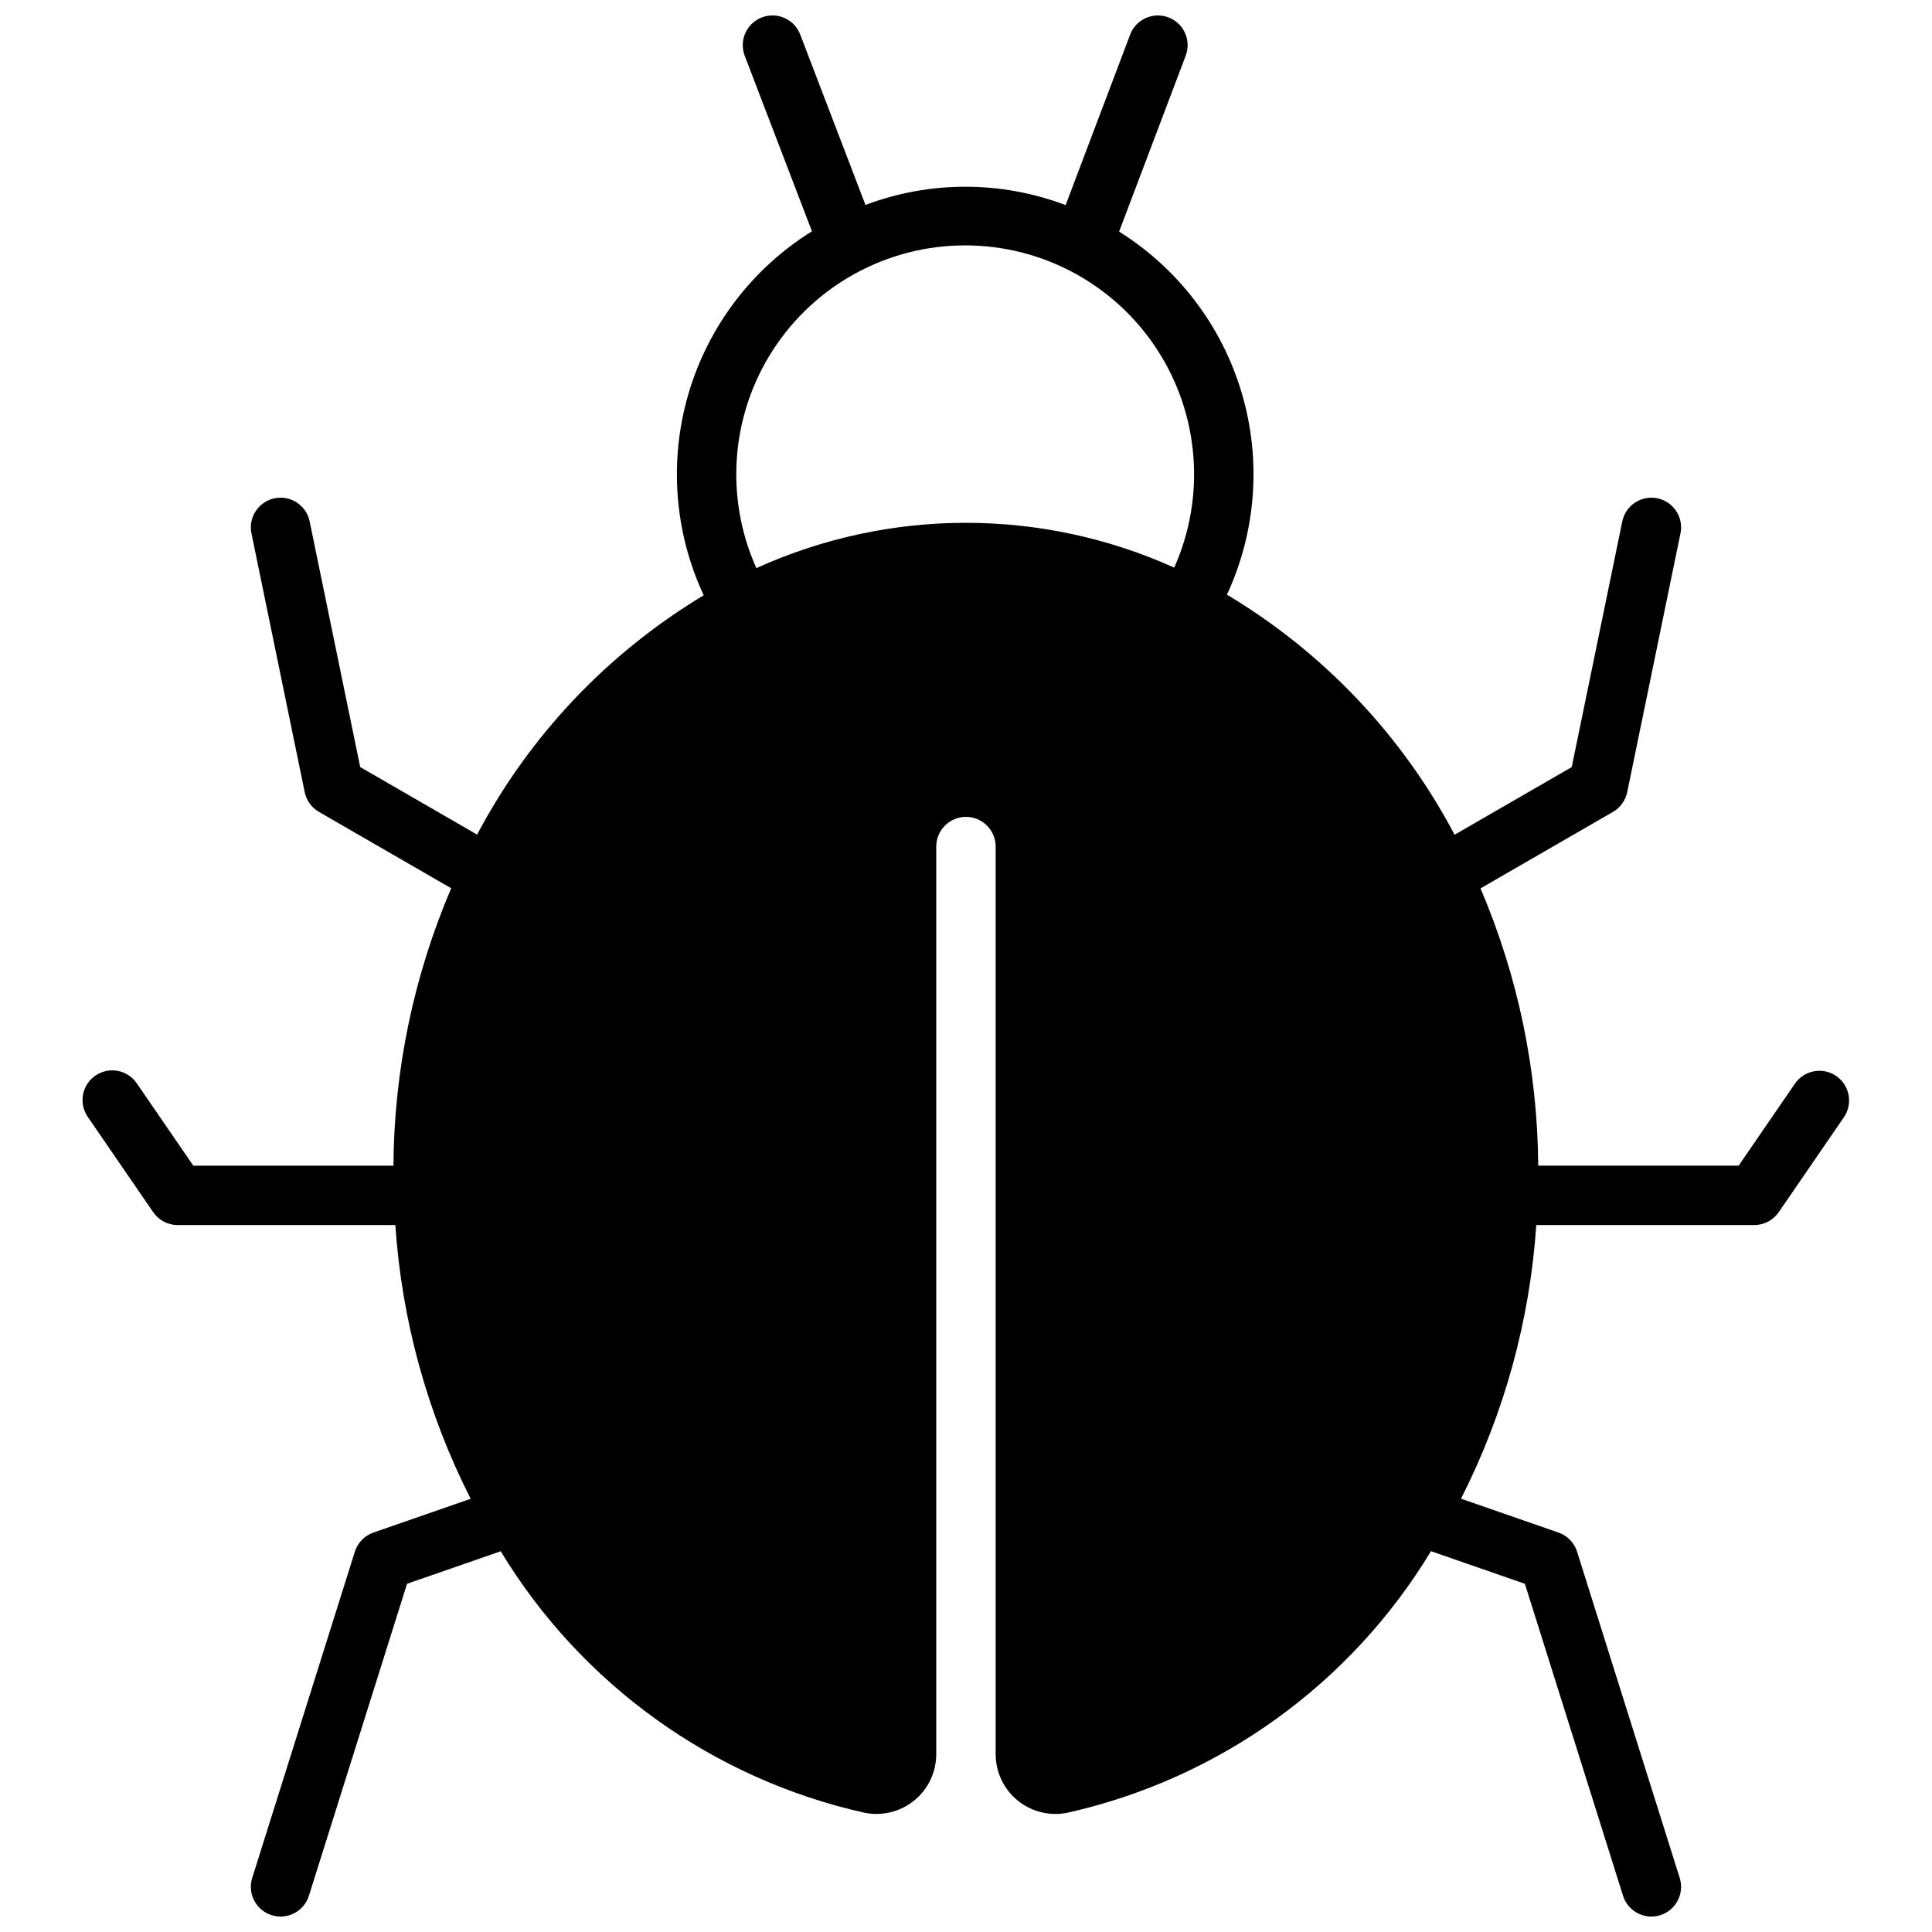 <?xml version="1.0" encoding="UTF-8"?>
<!-- Uploaded to: ICON Repo, www.iconrepo.com, Generator: ICON Repo Mixer Tools -->
<svg width="800px" height="800px" version="1.1" viewBox="144 144 512 512" xmlns="http://www.w3.org/2000/svg">
 <defs>
  <clipPath id="a">
   <path d="m165 148.09h470v503.81h-470z"/>
  </clipPath>
 </defs>
 <g clip-path="url(#a)">
  <path d="m630.62 429.15c-1.723-1.184-3.844-1.633-5.894-1.25-2.055 0.379-3.871 1.562-5.055 3.285l-14.914 21.727h-53.113c-0.168-25.266-5.367-50.246-15.293-73.48l35.105-20.273c1.945-1.125 3.32-3.027 3.773-5.231l14.113-68.574h0.004c0.875-4.258-1.867-8.422-6.125-9.297-4.258-0.879-8.422 1.863-9.297 6.121l-13.398 65.109-31.039 17.922c-13.902-26.332-34.773-48.34-60.332-63.621 7.773-16.766 9.16-35.789 3.898-53.504-5.262-17.715-16.809-32.902-32.477-42.703l17.648-46.625c1.539-4.07-0.512-8.613-4.578-10.152-4.066-1.539-8.609 0.512-10.148 4.578l-17.094 45.172c-17.086-6.473-35.949-6.488-53.047-0.047l-17.289-45.152c-1.555-4.062-6.106-6.094-10.168-4.539-4.062 1.555-6.094 6.106-4.539 10.164l17.812 46.516-0.004 0.004c-15.742 9.793-27.355 25.016-32.641 42.789-5.281 17.773-3.875 36.867 3.965 53.668-25.426 15.27-46.195 37.199-60.051 63.422l-30.98-17.891-13.398-65.109c-0.879-4.258-5.043-7-9.301-6.121-4.258 0.875-7 5.039-6.121 9.297l14.109 68.574c0.453 2.203 1.828 4.106 3.773 5.231l35.047 20.238h0.004c-9.941 23.242-15.145 48.234-15.312 73.516h-53.031l-14.922-21.727c-1.164-1.762-2.988-2.984-5.062-3.387-2.07-0.406-4.219 0.043-5.961 1.238-1.742 1.195-2.93 3.039-3.297 5.117-0.367 2.082 0.117 4.223 1.344 5.941l17.266 25.141c1.469 2.141 3.894 3.418 6.488 3.418h57.684c1.699 25.277 8.488 49.953 19.965 72.539l-25.773 8.949c-2.352 0.816-4.176 2.699-4.926 5.074l-27.195 86.453c-1.305 4.148 1 8.57 5.148 9.875 4.148 1.305 8.57-1 9.875-5.148l26.008-82.68 24.824-8.617-0.004-0.004c21.332 35.238 56.105 60.254 96.297 69.277 4.66 0.984 9.52-0.18 13.23-3.172 3.707-2.992 5.875-7.492 5.898-12.258v-240.59c0-4.348 3.523-7.871 7.871-7.871s7.871 3.523 7.871 7.871v240.59c0.023 4.766 2.188 9.27 5.898 12.262 3.715 2.996 8.574 4.156 13.238 3.168 40.172-9.039 74.926-34.062 96.234-69.293l24.883 8.641 26.008 82.676c1.305 4.148 5.723 6.453 9.871 5.148 4.148-1.305 6.453-5.727 5.148-9.875l-27.195-86.453c-0.75-2.375-2.578-4.258-4.93-5.074l-25.832-8.973v-0.004c11.465-22.578 18.25-47.242 19.949-72.512h57.766c2.594-0.004 5.019-1.281 6.488-3.418l17.258-25.141c2.461-3.582 1.555-8.48-2.027-10.945zm-175.44-134.73c-35.215-15.871-75.555-15.82-110.73 0.137-8.43-18.758-6.781-40.512 4.383-57.785 11.16-17.273 30.309-27.715 50.875-27.742 20.566-0.023 39.742 10.371 50.945 27.617 11.207 17.246 12.906 38.992 4.527 57.773z"/>
 </g>
</svg>